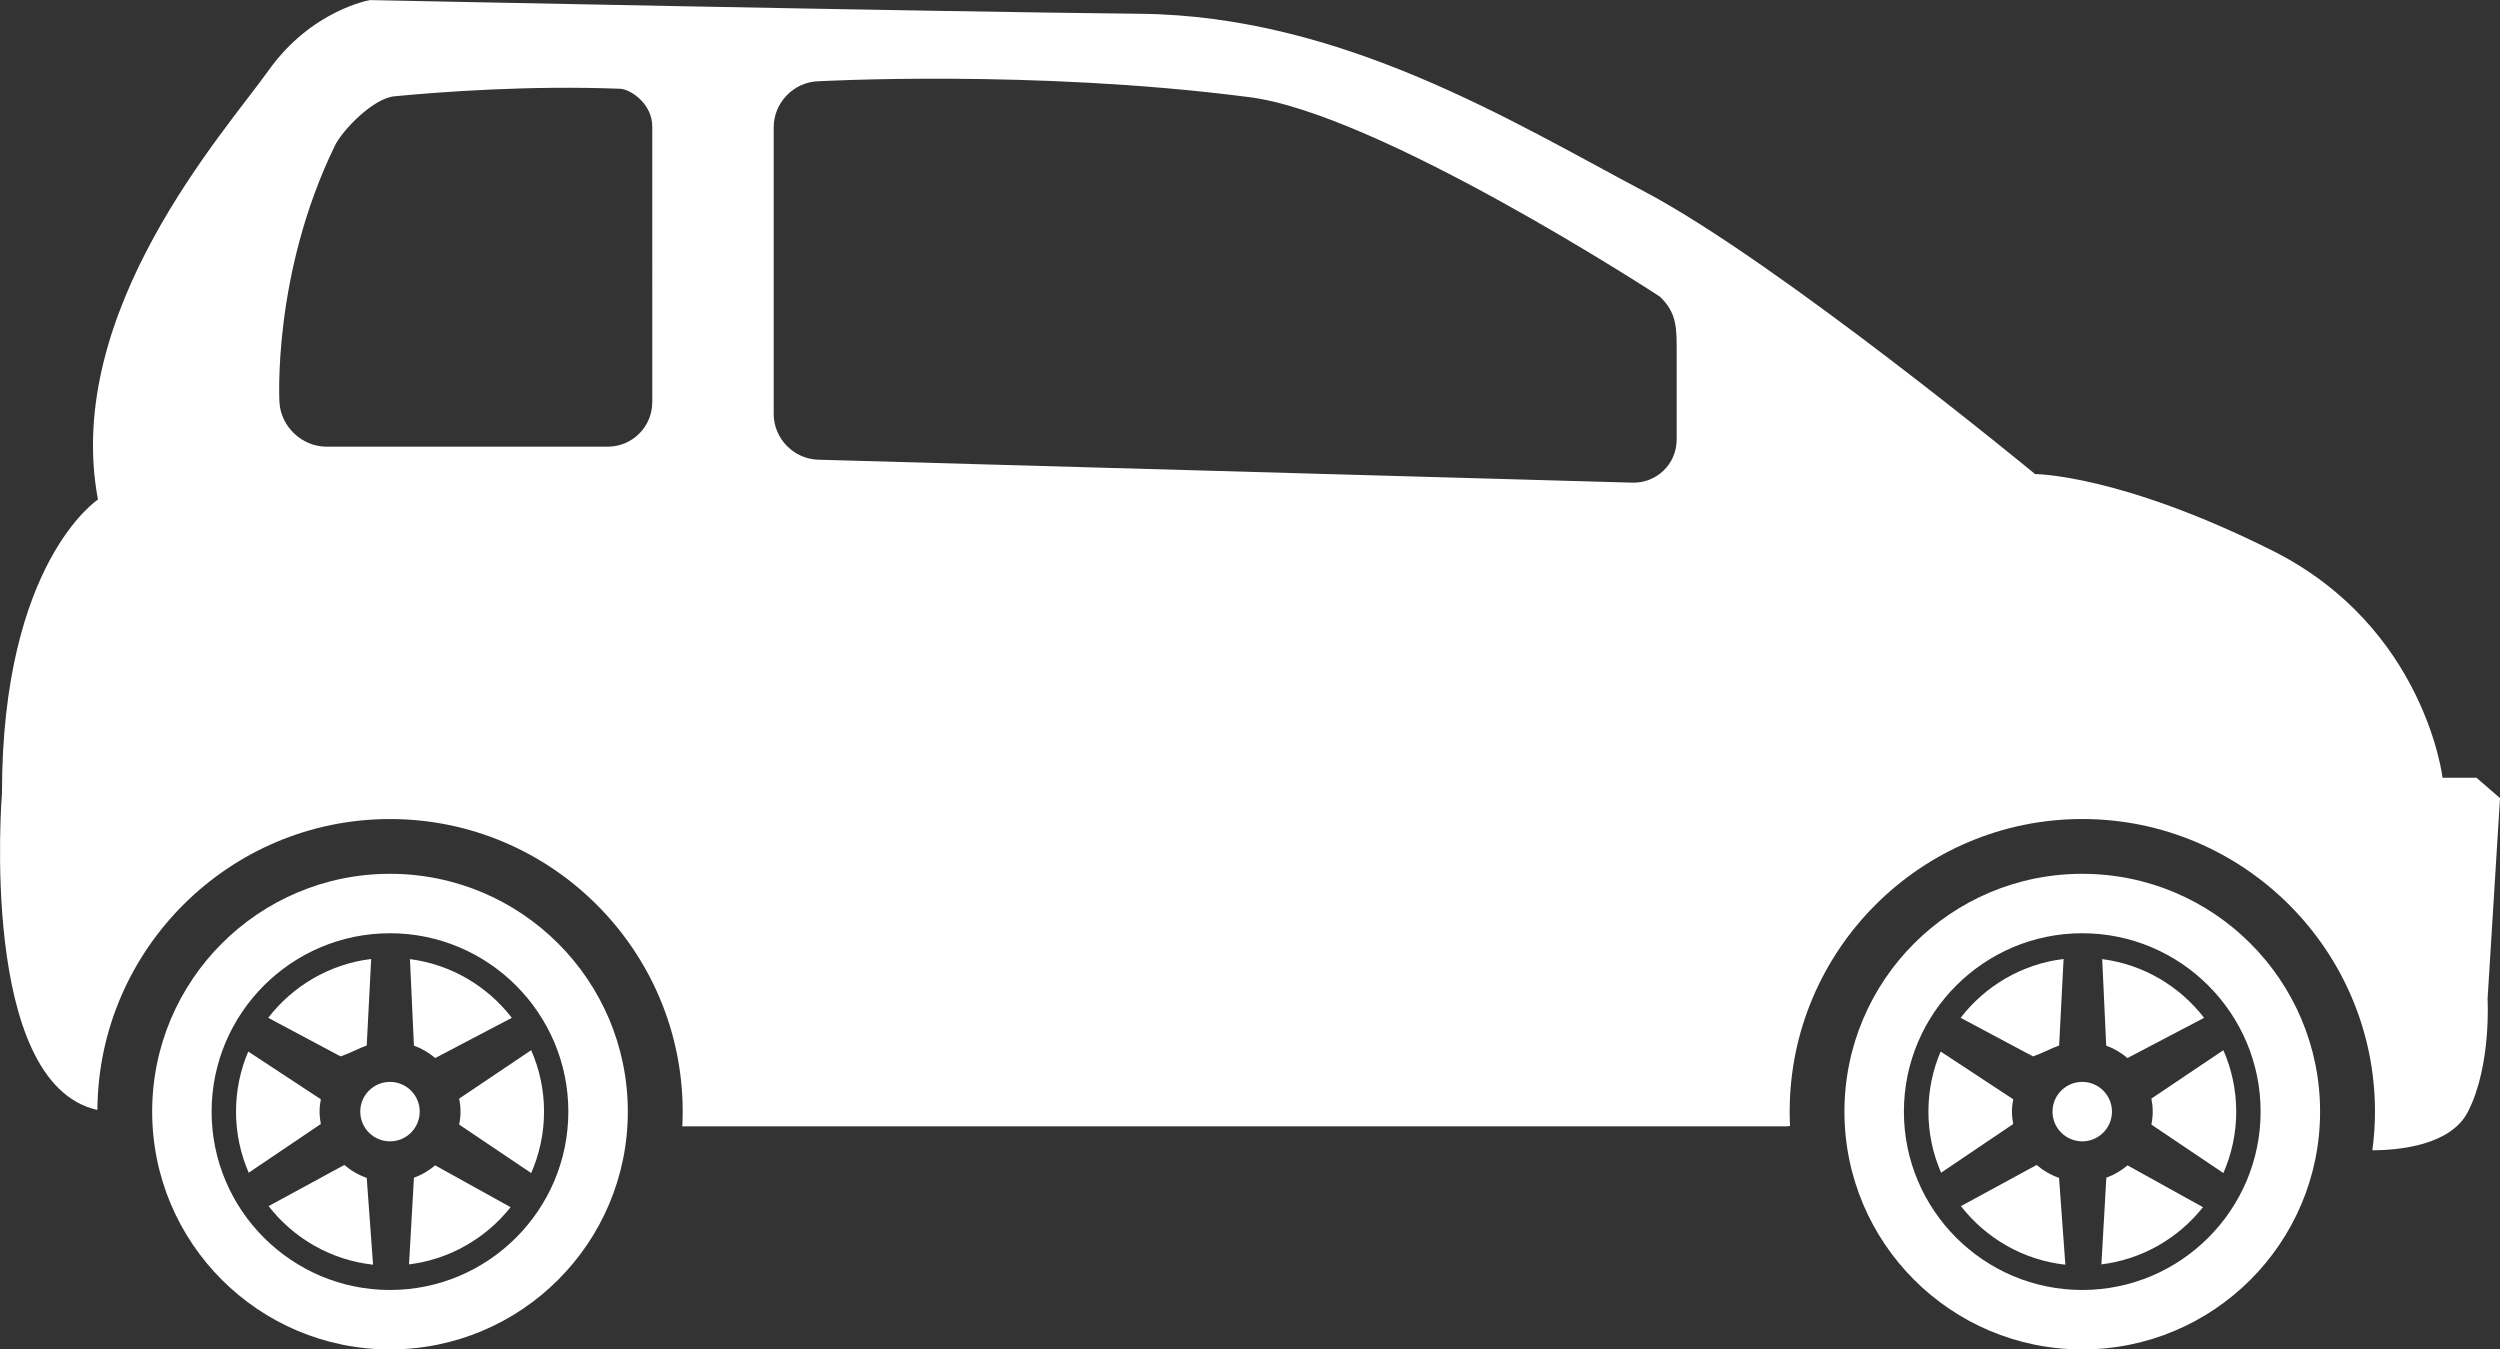 <?xml version="1.0"?>
<svg xmlns="http://www.w3.org/2000/svg" viewBox="0 0 125.562 67.775">
  <rect x="0" y="0" width="125.562" height="67.775" fill="#333333" stroke="none"/>
  <g fill="#fff">
    <path d="m124.38 39.06h-1.704c0 0-.885-7.575-8.559-11.412-7.674-3.837-11.904-3.837-11.904-3.837s-12.887-10.624-19.576-14.166c-6.69-3.541-15.249-8.854-25.382-8.953s-38.668-.688-38.668-.688-2.938.492-5.105 3.542c-2.168 3.049-10.333 12.1-8.562 21.544 0 0-4.821 3.148-4.821 14.757 0 0-1.198 14.568 4.793 15.9.048-8.06 6.622-14.611 14.697-14.611 8.105 0 14.699 6.594 14.699 14.699 0 .246-.007.491-.019.735h55.45l.185-.017c-.011-.238-.018-.478-.018-.719 0-8.105 6.594-14.699 14.699-14.699 8.105 0 14.699 6.594 14.699 14.699 0 .658-.048 1.306-.132 1.941 1.333-.007 3.938-.246 4.802-1.941 1.181-2.314.984-5.659.984-5.659l.625-10.09-1.184-1.024m-91.62-18.857c0 1.227-1 2.23-2.231 2.23h-14.13c-1.227 0-2.29-1-2.362-2.227 0 0-.377-6.406 2.787-12.897.373-.766 1.909-2.37 2.987-2.474 2.345-.225 6.781-.554 11.331-.378.539.021 1.619.76 1.619 1.891.001 1.133.001 13.855.001 13.855m51.45-2.425v4.294c0 1.227-1 2.202-2.23 2.168l-40.892-1.153c-1.226-.035-2.23-1.066-2.23-2.294v-14.406c0-1.228 1-2.265 2.23-2.306 0 0 10.789-.598 21.512.779 6.526.725 20.757 10.03 20.757 10.03.897.839.853 1.658.853 2.884"/>
    <path d="m104.58 46.872c4.941 0 8.959 4.02 8.959 8.959 0 4.939-4.02 8.958-8.959 8.958-4.94 0-8.957-4.02-8.957-8.958 0-4.94 4.02-8.959 8.957-8.959m.001-2.985c-6.596 0-11.944 5.348-11.944 11.944s5.348 11.944 11.944 11.944c6.597 0 11.945-5.348 11.945-11.944s-5.348-11.944-11.945-11.944z"/>
    <path d="m106.85 53.14l3.85-2.02c-1.222-1.583-3.039-2.679-5.117-2.949l.201 4.346c.394.143.751.355 1.066.621"/>
    <path d="m108.12 55.831c0 .223-.026.44-.066.653l3.614 2.433c.414-.946.646-1.989.646-3.086s-.232-2.14-.646-3.085l-3.615 2.431c.04.213.067.43.067.654"/>
    <path d="m103.42 52.51l.223-4.346c-2.101.258-3.938 1.358-5.171 2.955l3.636 1.939c.516-.181.894-.402 1.312-.548"/>
    <path d="m105.79 59.15l-.247 4.354c2.061-.256 3.87-1.322 5.101-2.873l-3.789-2.101c-.314.265-.671.477-1.065.62"/>
    <path d="m102.29 58.51l-3.804 2.067c1.252 1.606 3.118 2.709 5.246 2.942l-.317-4.359c-.418-.147-.796-.367-1.125-.65"/>
    <path d="m101.05 55.831c0-.213.027-.418.063-.621l-3.645-2.397c-.395.928-.614 1.948-.614 3.02 0 1.09.229 2.125.637 3.066l3.622-2.446c-.036-.203-.063-.408-.063-.621"/>
    <circle cx="104.58" cy="55.831" r="1.493"/>
    <path d="m19.586 46.872c4.941 0 8.959 4.02 8.959 8.959 0 4.939-4.02 8.958-8.959 8.958-4.94 0-8.958-4.02-8.958-8.958.001-4.94 4.02-8.959 8.958-8.959m.001-2.985c-6.596 0-11.944 5.348-11.944 11.944s5.348 11.944 11.944 11.944c6.597 0 11.945-5.348 11.945-11.944s-5.348-11.944-11.945-11.944z"/>
    <path d="m21.856 53.14l3.85-2.02c-1.222-1.583-3.039-2.679-5.117-2.949l.201 4.346c.394.143.751.355 1.066.621"/>
    <path d="m23.13 55.831c0 .223-.026.44-.066.653l3.614 2.433c.414-.946.646-1.989.646-3.086s-.232-2.14-.646-3.085l-3.615 2.431c.041.213.067.43.067.654"/>
    <path d="m18.419 52.51l.223-4.346c-2.1.258-3.938 1.358-5.171 2.955l3.637 1.939c.516-.181.893-.402 1.311-.548"/>
    <path d="m20.79 59.15l-.247 4.354c2.061-.256 3.87-1.322 5.101-2.873l-3.789-2.101c-.314.265-.671.477-1.065.62"/>
    <path d="m17.294 58.51l-3.804 2.067c1.251 1.606 3.118 2.709 5.246 2.942l-.317-4.359c-.417-.147-.795-.367-1.125-.65"/>
    <path d="m16.05 55.831c0-.213.027-.418.063-.621l-3.645-2.397c-.395.928-.614 1.948-.614 3.02 0 1.09.229 2.125.637 3.066l3.622-2.446c-.036-.203-.063-.408-.063-.621"/>
    <circle cx="19.587" cy="55.831" r="1.493"/>
  </g>
</svg>
